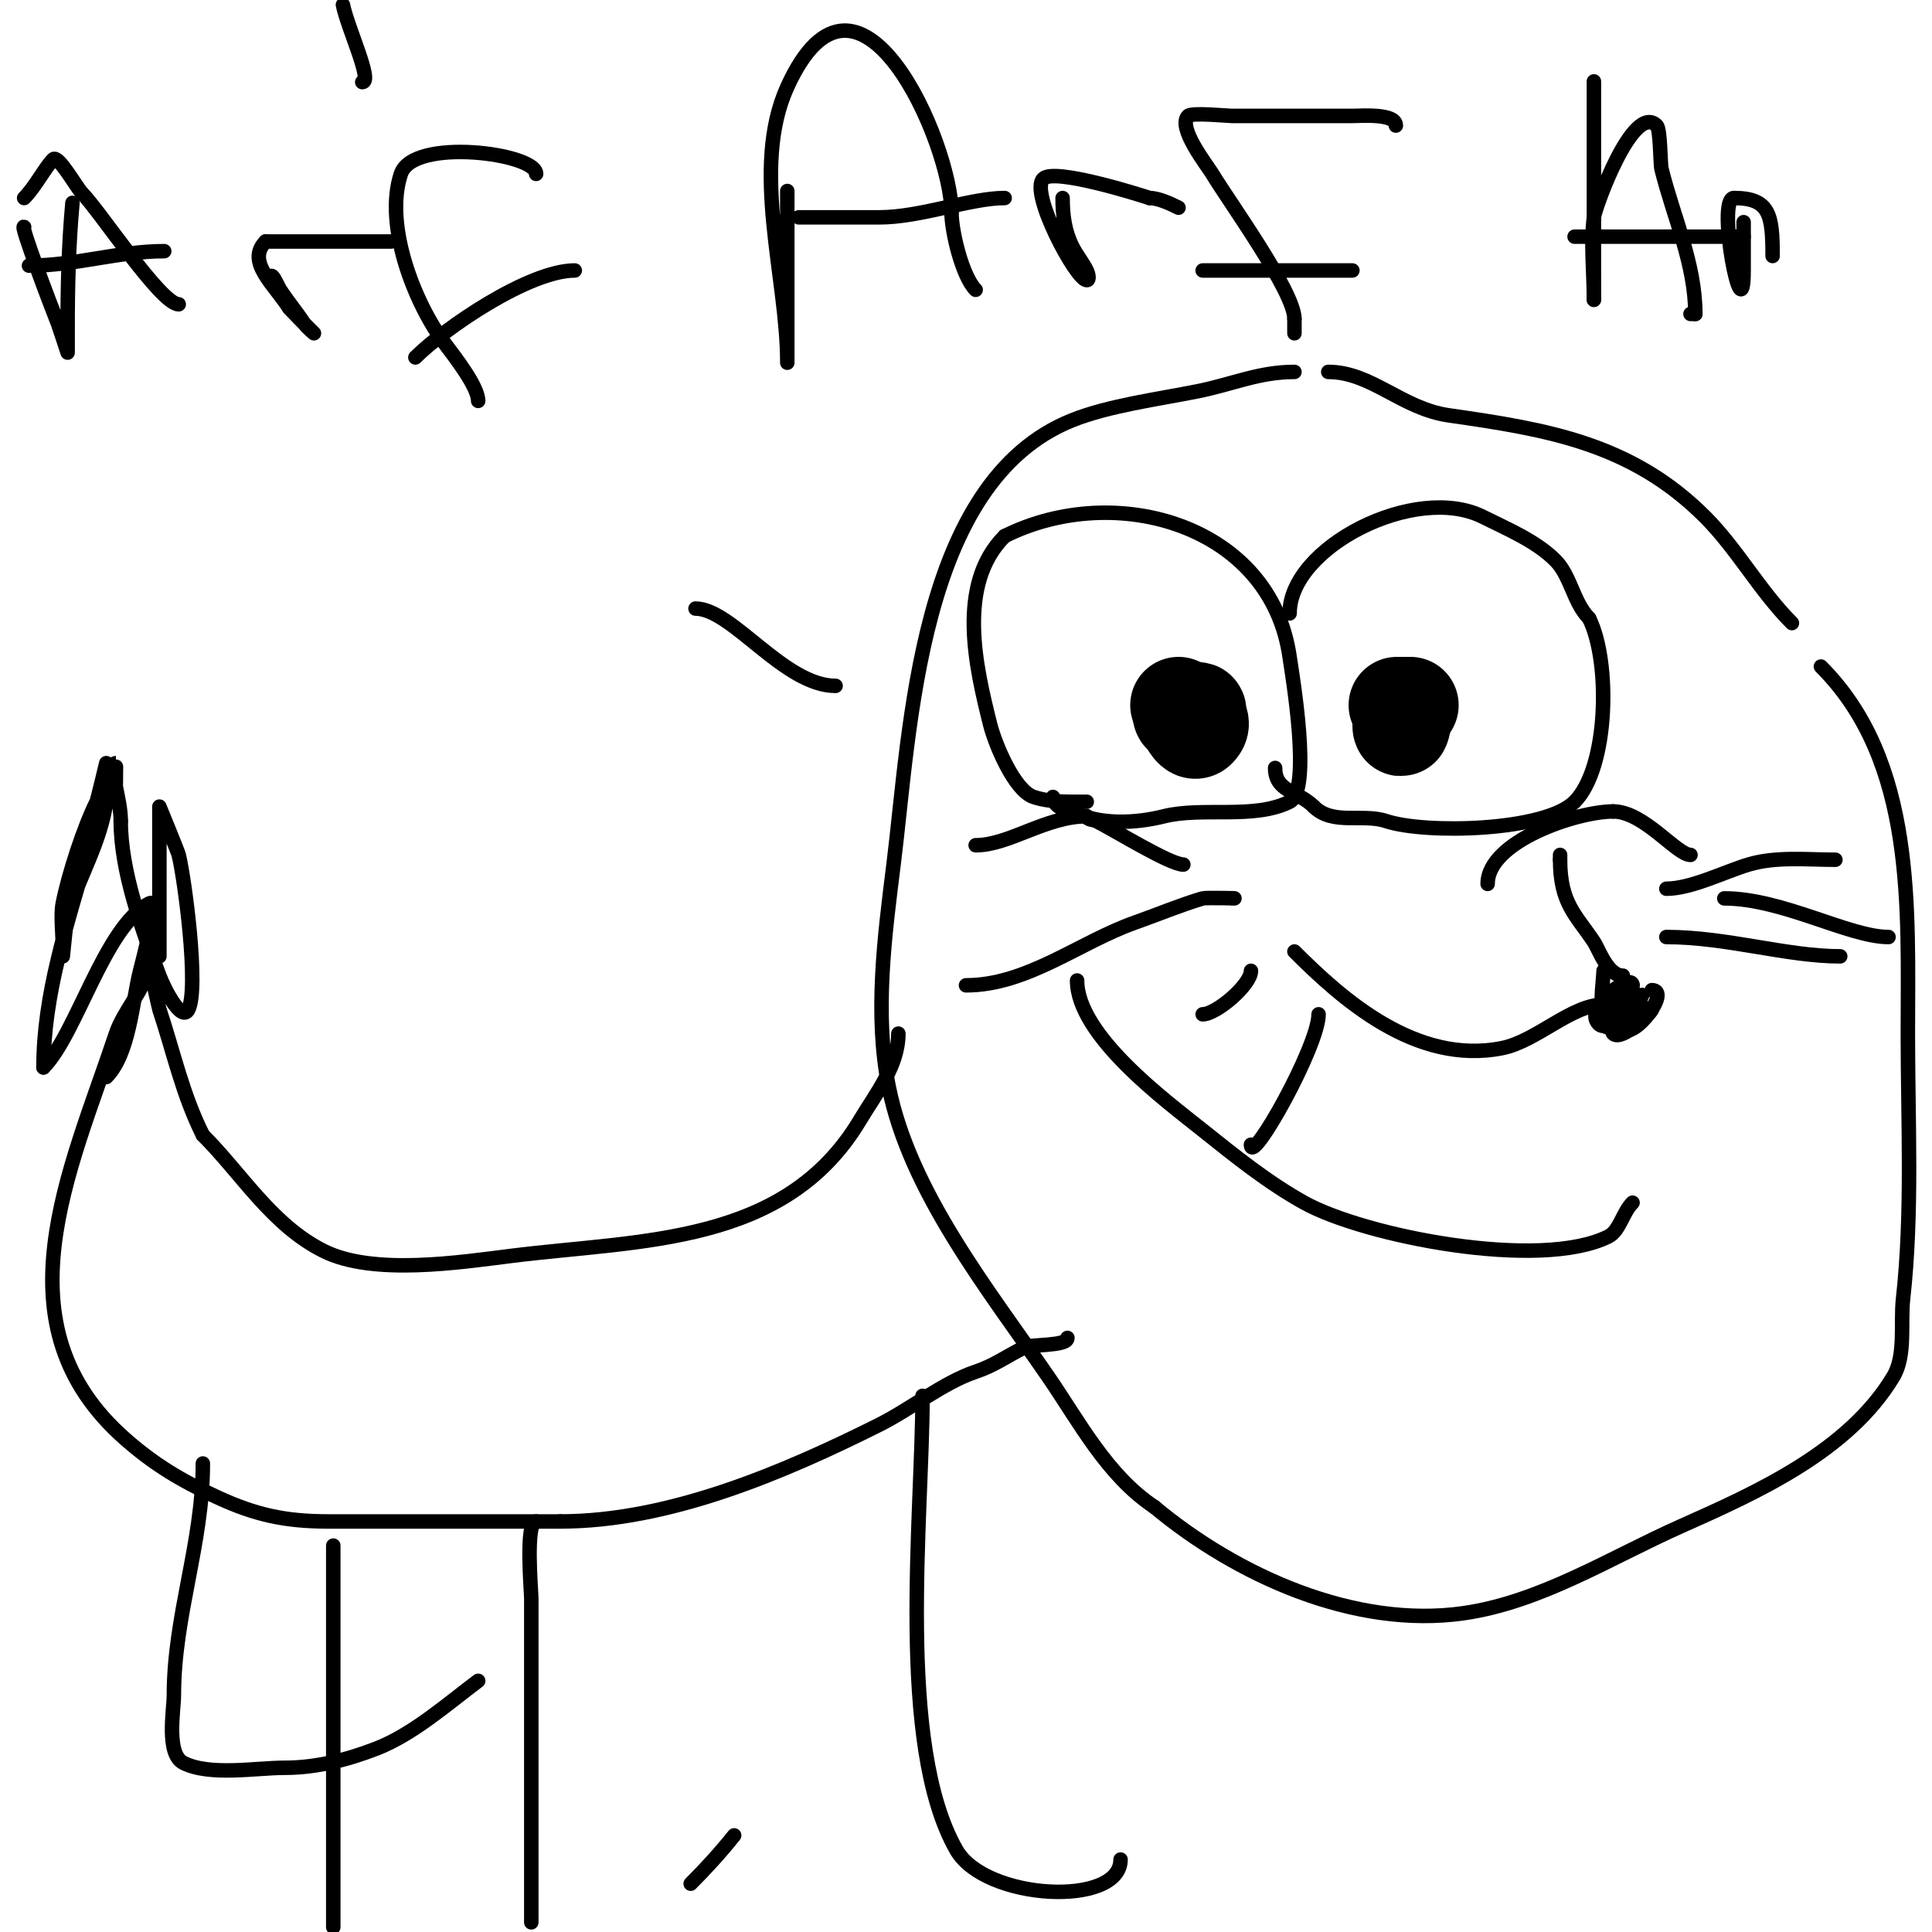 <svg viewBox='0 0 400 400' version='1.1' xmlns='http://www.w3.org/2000/svg' xmlns:xlink='http://www.w3.org/1999/xlink'><g fill='none' stroke='#000000' stroke-width='3' stroke-linecap='round' stroke-linejoin='round'><path d='M225,166c-3.737,0 -7.55,0.15 -11,-1c-4.019,-1.34 -7.999,-10.998 -9,-15c-2.956,-11.824 -7.031,-28.969 3,-39'/><path d='M208,111c23.028,-11.514 55.108,-2.246 59,25c0.5,3.503 4.666,27.667 0,30c-7.397,3.699 -18.042,1.01 -26,3c-6.062,1.515 -13.364,1.818 -19,-1'/><path d='M222,168c-1.566,0 -4,-1.264 -4,-3'/><path d='M267,127c0,-13.725 26.05,-26.975 40,-20c4.949,2.474 10.989,4.989 15,9c3.224,3.224 3.755,8.755 7,12'/><path d='M329,128c4.512,9.024 4.008,30.992 -3,38c-6.134,6.134 -30.941,6.686 -39,4c-4.897,-1.632 -11.084,0.916 -15,-3'/><path d='M272,167c-3.271,-3.271 -8,-3.066 -8,-8'/></g>
<g fill='none' stroke='#000000' stroke-width='20' stroke-linecap='round' stroke-linejoin='round'><path d='M246,147c6.665,0 -5.622,1 0,1'/><path d='M246,148c1.285,0 3.672,1.328 2,3c-1.448,1.448 -2.983,-3.983 -4,-5'/><path d='M292,146c-2.464,0 -4.63,0 -1,0'/><path d='M291,146c0,1.134 -1,6.598 -1,4'/></g>
<g fill='none' stroke='#000000' stroke-width='3' stroke-linecap='round' stroke-linejoin='round'><path d='M245,179c-2.776,0 -14.275,-7.137 -18,-9c-0.667,-0.333 -2,-0.255 -2,-1'/><path d='M225,169c-8.467,0 -16.07,6 -23,6'/><path d='M308,183c0,-8.818 18.461,-15 26,-15'/><path d='M334,168c6.335,0 13.143,9 16,9'/><path d='M342,205c4.062,0 -3.705,10.295 -6,8c-0.168,-0.168 2,-1.414 2,-3'/><path d='M338,210c1.249,0 3.136,-1.864 4,-1c0.247,0.247 -6.234,6.766 -8,5c-1.199,-1.199 6,-8 6,-8c0,0 -2.831,7 -5,7'/><path d='M335,213c-8.843,0 2.024,-8.976 3,-8c2.035,2.035 -4.768,9.232 -7,7c-3.421,-3.421 7,-10.822 7,-8'/><path d='M338,204c0,0.173 -4.109,6.891 -6,5c-0.838,-0.838 0,-6.68 0,-8'/><path d='M336,202c-3.166,0 -4.971,-5.457 -6,-7c-3.738,-5.608 -7,-7.978 -7,-17'/><path d='M323,178c0,-0.333 0,-0.667 0,-1'/><path d='M332,208c-6.629,0 -13.886,7.577 -21,9c-17.908,3.582 -33.288,-10.288 -43,-20'/><path d='M223,203c0,11.396 18.505,25.004 26,31c6.717,5.374 13.48,10.822 21,15c12.453,6.919 48.79,14.105 63,7c2.342,-1.171 2.944,-4.944 5,-7'/><path d='M268,77c-7.389,0 -12.777,2.555 -20,4c-8.327,1.665 -18.49,2.996 -26,6c-31.872,12.749 -33.492,63.932 -37,92c-1.85,14.8 -4.003,30.986 -1,46c4.353,21.765 20.697,42.105 33,60c6.519,9.482 12.185,20.457 22,27'/><path d='M239,312c17.014,14.178 41.407,25.228 64,22c16.008,-2.287 30.521,-11.565 45,-18c15.858,-7.048 34.722,-15.537 44,-31c2.615,-4.358 1.456,-11.105 2,-16c2.004,-18.033 1,-36.757 1,-55c0,-25.758 1.704,-56.296 -18,-76'/><path d='M371,129c-6.674,-6.674 -11.32,-15.32 -18,-22c-15.206,-15.206 -32.66,-18.094 -53,-21c-9.804,-1.401 -16.062,-9 -25,-9'/><path d='M186,214c0,6.647 -4.583,12.305 -8,18c-15.496,25.826 -45.142,24.643 -72,28c-10.788,1.348 -28.735,4.133 -39,-1c-10.686,-5.343 -16.936,-15.936 -25,-24'/><path d='M42,235c-4.271,-8.542 -6.061,-17.183 -9,-26c-0.153,-0.459 -2,-9 -2,-9c0,0 0.567,2 -1,2'/><path d='M30,202c0,2.522 -4.498,7.495 -6,12c-9.537,28.61 -25.054,60.328 2,84c6.108,5.345 11.553,8.563 19,12c7.977,3.682 14.147,5 23,5c16,0 32,0 48,0'/><path d='M116,315c22.519,0 46.17,-10.085 66,-20c6.464,-3.232 13.402,-8.801 20,-11c3.824,-1.275 6.317,-3.158 10,-5c1.488,-0.744 9,-0.23 9,-2'/><path d='M221,277'/><path d='M191,289c0,24.796 -5.497,72.13 7,94c5.98,10.464 34,11.902 34,2'/><path d='M111,315c-2.292,0 -1,14.464 -1,16c0,22.333 0,44.667 0,67'/><path d='M143,390c3.171,-3.171 6.199,-6.498 9,-10'/><path d='M69,320c0,26.333 0,52.667 0,79'/><path d='M42,303c0,16.624 -6,31.474 -6,48c0,3.014 -1.68,12.16 2,14c5.49,2.745 15.01,1 21,1c6.472,0 12.968,-1.654 19,-4c7.48,-2.909 14.687,-9.265 21,-14'/><path d='M33,198c0,-3.667 0,-7.333 0,-11c0,-1.333 0,-2.667 0,-4c0,-1.667 0,-3.333 0,-5c0,-0.694 0,-11 0,-11c0,0 3.813,9.254 4,10c1.215,4.86 4.237,27.526 2,32c-1.374,2.749 -4.921,-4.122 -6,-7c-3.605,-9.612 -8,-21.587 -8,-32'/><path d='M25,170c0,-2.357 -0.538,-4.689 -1,-7c-0.058,-0.289 0.04,-5 0,-5c-1.635,0 -1.875,7.126 -2,8c-1.165,8.156 -5.454,15.362 -8,23c-0.144,0.433 -1,9 -1,9c0,0 0,-1.333 0,-2c0,-2.702 -0.491,-6.545 0,-9c1.212,-6.06 4.317,-15.633 7,-21c0.165,-0.33 2,-8 2,-8c0,0 -3.717,18.011 -4,19c-4.131,14.458 -9,28.905 -9,44'/><path d='M9,221c6.845,-6.845 12.685,-29.342 22,-34c2.01,-1.005 -1.747,12.989 -2,14c-1.627,6.509 -2.224,17.224 -7,22'/><path d='M345,184c5.146,0 12.068,-3.52 17,-5c5.71,-1.713 12.098,-1 18,-1'/><path d='M357,186c12.026,0 25.818,8 34,8'/><path d='M345,194c12.515,0 24.913,4 36,4'/><path d='M255,186c2.845,0 -5.421,-0.174 -6,0c-4.746,1.424 -9.327,3.351 -14,5c-11.489,4.055 -22.359,13 -35,13'/><path d='M259,201c0,2.894 -7.175,9 -10,9'/><path d='M273,210c0,6.607 -14,31.511 -14,27'/><path d='M173,142c-10.672,0 -21.432,-16 -29,-16'/><path d='M5,47c-1.052,-1.052 5.437,16.092 7,20c0.171,0.427 2,6 2,6c0,0 0,-3.333 0,-5c0,-8.781 0.203,-17.237 1,-26'/><path d='M71,1c0.963,4.814 6.287,16 4,16'/><path d='M5,41c2.268,-2.268 4.365,-6.365 6,-8c1.059,-1.059 4.859,5.859 6,7c3.651,3.651 16.308,23 20,23'/><path d='M6,55c9.62,0 18.533,-3 28,-3'/><path d='M56,58c0,-2.555 1.478,1.217 2,2c1.913,2.87 3.15,4.225 5,7c0.523,0.784 2,2 2,2c0,0 -4.955,-4.925 -5,-5c-2.903,-4.838 -9.242,-9.758 -5,-14'/><path d='M55,50c8.667,0 17.333,0 26,0'/><path d='M111,36c0,-4.26 -25.463,-7.61 -28,0c-3.525,10.574 2.814,26.752 9,35c2.283,3.044 7,9.063 7,12'/><path d='M99,83'/><path d='M86,74c6.113,-6.113 23.562,-18 33,-18'/><path d='M163,40c0,-2.386 0,5.361 0,6c0,6.333 0,12.667 0,19c0,2.333 0,4.667 0,7c0,1 0,4 0,3c0,-17.575 -7.635,-40.202 0,-57c14.777,-32.51 34,11.774 34,26'/><path d='M197,44c0,3.915 2.219,13.219 5,16'/><path d='M166,45c-2.704,0 3.408,0 4,0c4,0 8,0 12,0c8.656,0 18.913,-4 26,-4'/><path d='M220,41c0,3.641 0.463,6.926 2,10c0.968,1.935 2.077,3.153 3,5c0.298,0.596 0.667,2 0,2c-2.182,0 -11.886,-18.114 -9,-21c2.261,-2.261 19.723,3.241 22,4'/><path d='M238,41c1.835,0 4.346,1.173 6,2'/><path d='M289,26c0,-2.593 -7.174,-2 -9,-2c-8.333,0 -16.667,0 -25,0c-0.805,0 -8.26,-0.74 -9,0c-2.338,2.338 3.997,10.329 5,12c3.372,5.62 17,24.38 17,30'/><path d='M268,66c0,1 0,2 0,3'/><path d='M249,56c10.333,0 20.667,0 31,0'/><path d='M330,17c0,-1.423 0,7.887 0,10c0,8.667 0,17.333 0,26c0,2.36 0,9.993 0,9'/><path d='M330,62c0,-5.557 -0.687,-11.505 0,-17c0.282,-2.26 8.142,-23.858 13,-19c0.8,0.8 0.722,7.887 1,9c2.527,10.107 7,19.645 7,30'/><path d='M351,65c-0.333,0 -0.667,0 -1,0'/><path d='M326,49c11.667,0 23.333,0 35,0'/><path d='M361,46c0,2 0,4 0,6c0,1.333 0,2.667 0,4c0,14.174 -5.74,-15 -2,-15'/><path d='M359,41c7.43,0 8,3.532 8,12'/></g>
</svg>